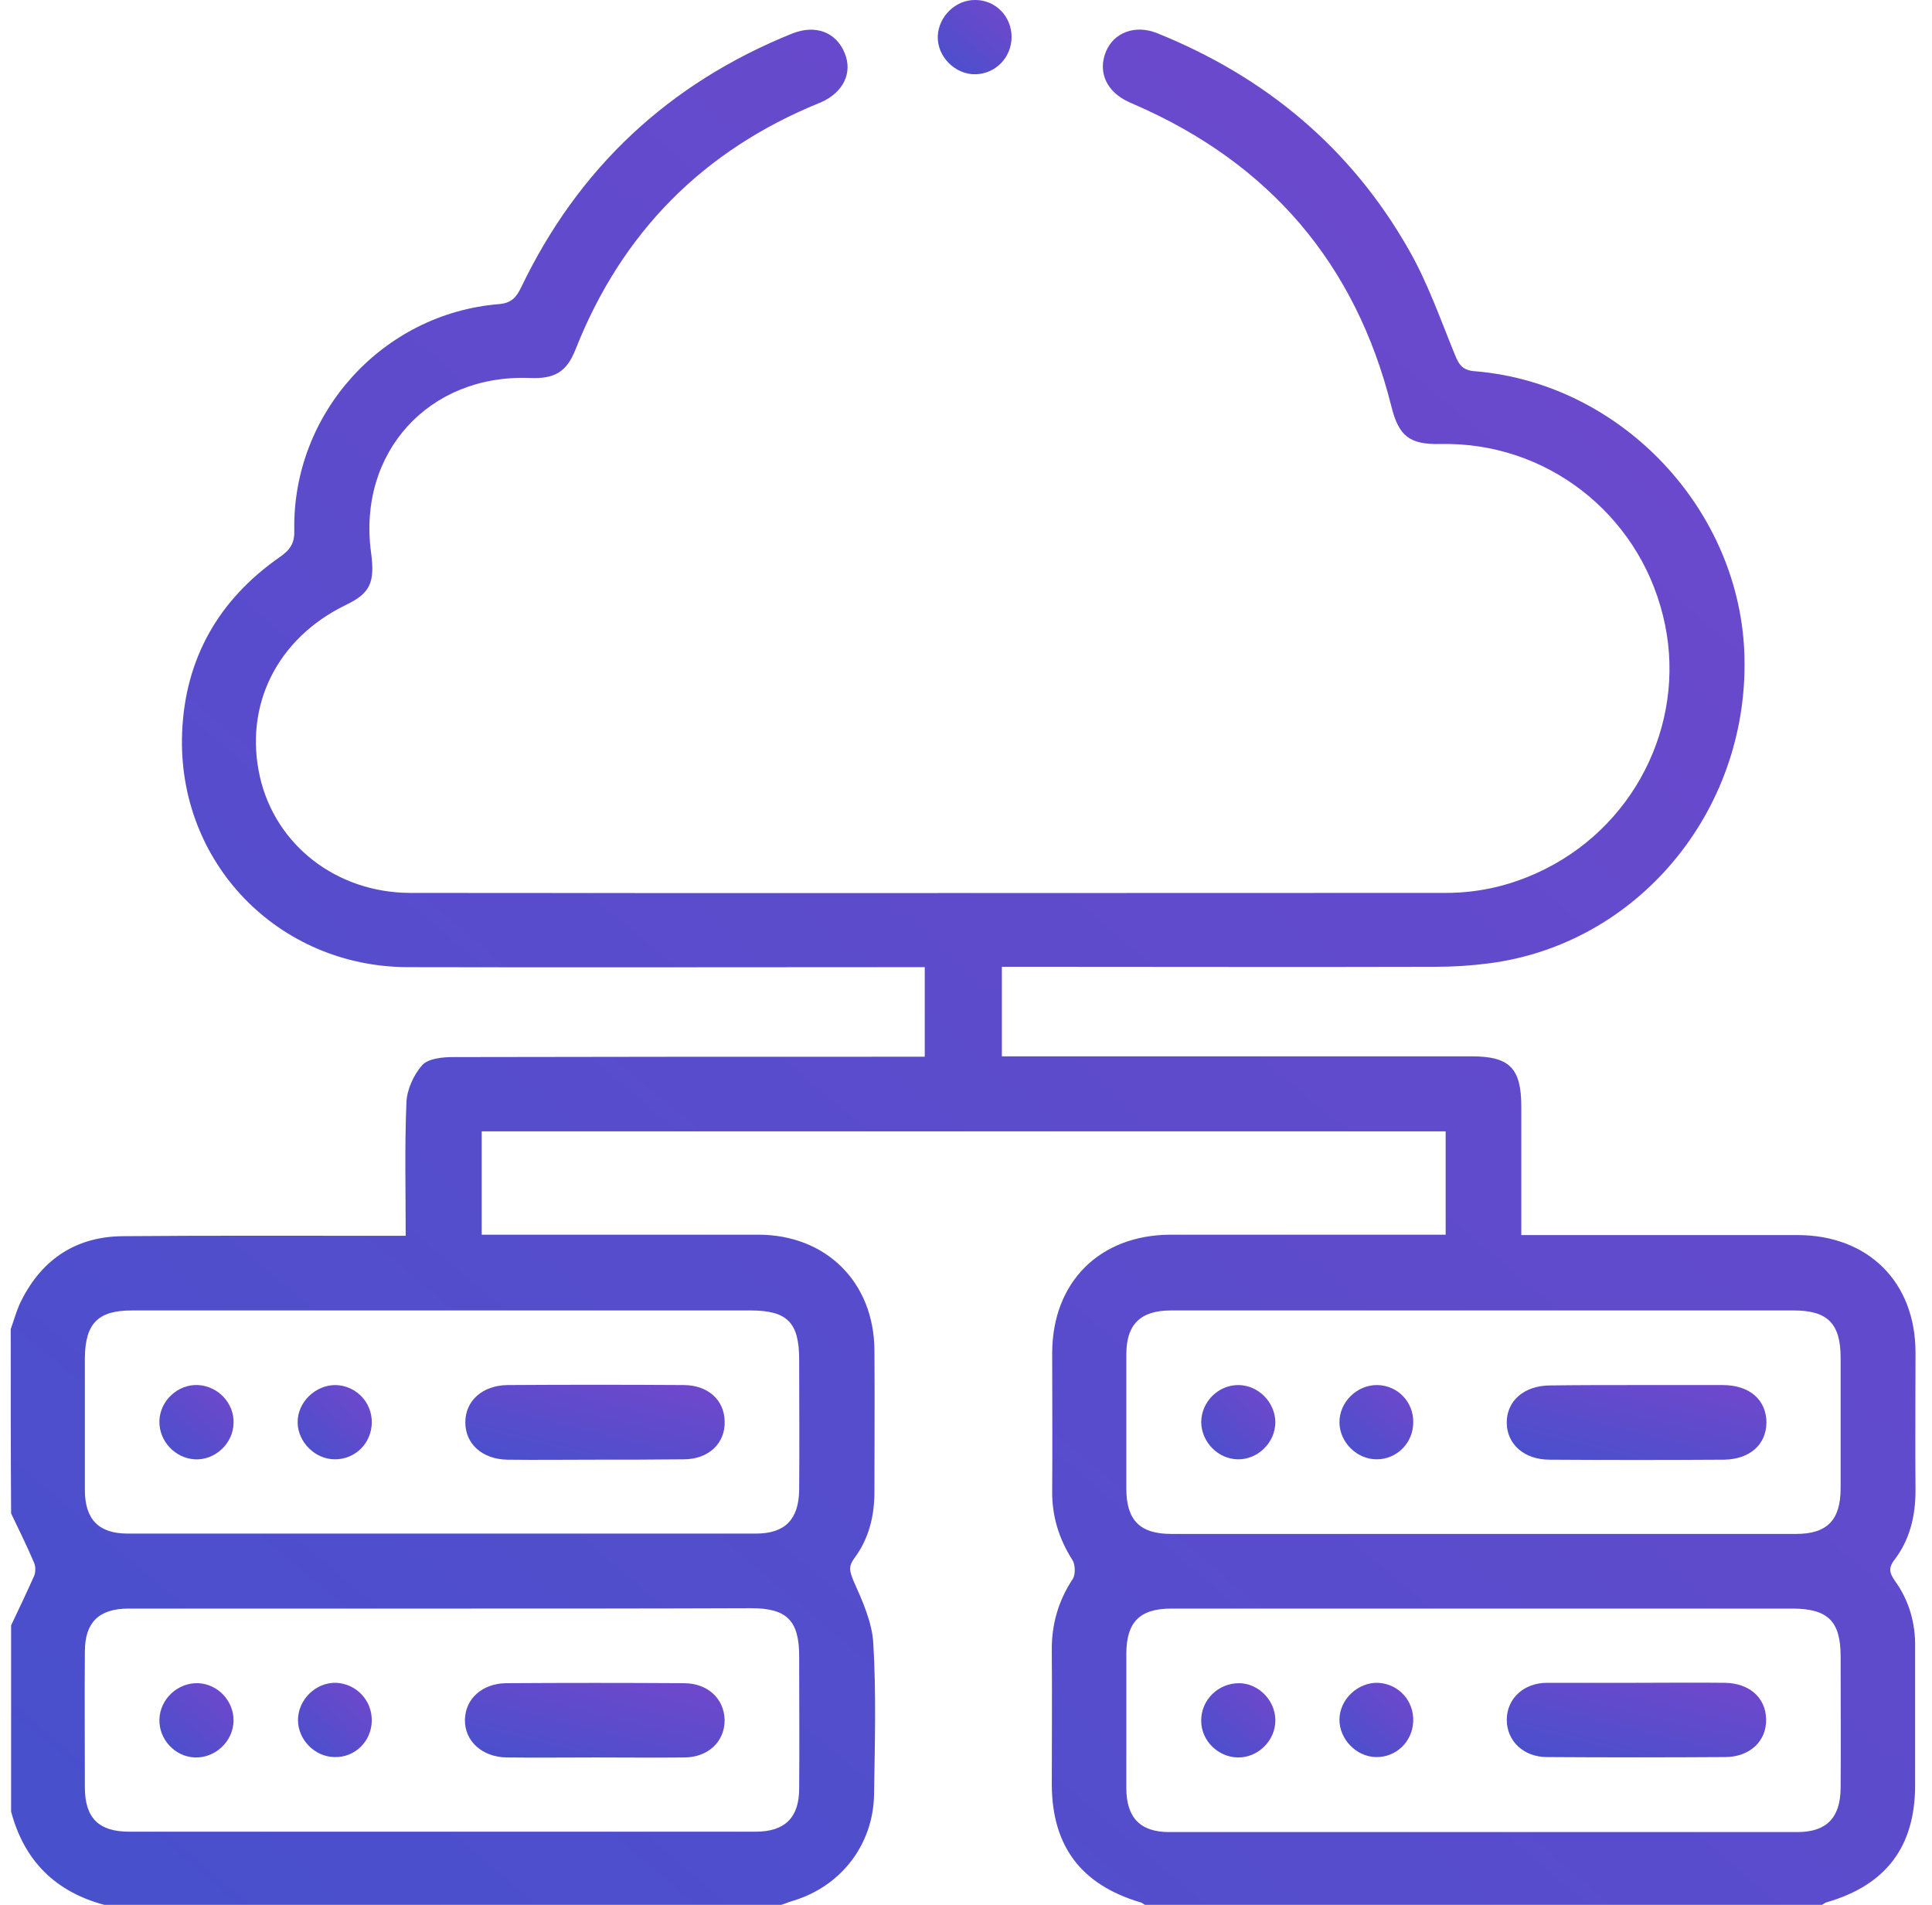 <svg width="71" height="70" viewBox="0 0 71 70" fill="none" xmlns="http://www.w3.org/2000/svg">
<path d="M0.394 48.842C0.504 48.541 0.586 48.239 0.709 47.951C1.462 46.333 2.736 45.442 4.516 45.428C7.706 45.401 10.897 45.414 14.087 45.414C14.334 45.414 14.58 45.414 14.909 45.414C14.909 43.742 14.868 42.123 14.936 40.519C14.95 40.053 15.197 39.505 15.511 39.148C15.73 38.901 16.251 38.846 16.648 38.846C22.139 38.833 27.63 38.833 33.121 38.833C33.395 38.833 33.669 38.833 33.984 38.833C33.984 37.736 33.984 36.68 33.984 35.542C33.71 35.542 33.45 35.542 33.176 35.542C27.11 35.542 21.057 35.556 14.991 35.542C10.212 35.528 6.501 31.689 6.693 26.917C6.802 24.202 8.035 22.035 10.281 20.472C10.65 20.212 10.828 19.979 10.815 19.499C10.732 15.193 14.06 11.518 18.346 11.175C18.784 11.134 18.962 10.942 19.14 10.586C21.249 6.171 24.59 3.058 29.109 1.234C29.971 0.892 30.725 1.179 31.04 1.947C31.341 2.674 30.998 3.387 30.177 3.757C30.149 3.771 30.136 3.771 30.108 3.785C25.836 5.526 22.851 8.543 21.153 12.835C20.824 13.671 20.386 13.932 19.455 13.89C15.758 13.753 13.143 16.633 13.635 20.294C13.786 21.418 13.608 21.802 12.691 22.241C10.185 23.462 8.952 25.93 9.555 28.562C10.13 31.058 12.362 32.799 15.059 32.813C27.753 32.827 40.433 32.813 53.127 32.813C54.428 32.813 55.646 32.511 56.81 31.922C60.234 30.194 62.041 26.314 61.11 22.611C60.179 18.84 56.797 16.235 52.949 16.317C51.799 16.345 51.401 16.03 51.128 14.919C49.813 9.681 46.65 6.006 41.72 3.853C41.638 3.812 41.556 3.785 41.474 3.744C40.666 3.373 40.337 2.647 40.639 1.906C40.926 1.193 41.72 0.892 42.528 1.221C46.513 2.825 49.649 5.444 51.771 9.174C52.47 10.394 52.935 11.738 53.469 13.04C53.62 13.424 53.77 13.616 54.222 13.644C59.617 14.096 63.999 18.772 64.109 24.174C64.232 29.851 60.151 34.719 54.688 35.405C54.058 35.487 53.414 35.528 52.785 35.528C47.732 35.542 42.665 35.528 37.612 35.528C37.366 35.528 37.119 35.528 36.818 35.528C36.818 36.611 36.818 37.667 36.818 38.819C37.078 38.819 37.352 38.819 37.612 38.819C43.103 38.819 48.594 38.819 54.085 38.819C55.482 38.819 55.907 39.258 55.907 40.67C55.907 42.219 55.907 43.769 55.907 45.387C56.194 45.387 56.441 45.387 56.687 45.387C59.809 45.387 62.931 45.387 66.053 45.387C68.655 45.387 70.394 47.115 70.394 49.706C70.394 51.393 70.38 53.079 70.394 54.766C70.394 55.712 70.189 56.576 69.614 57.33C69.381 57.632 69.449 57.824 69.641 58.098C70.161 58.825 70.394 59.647 70.38 60.539C70.38 62.225 70.38 63.912 70.38 65.599C70.38 67.861 69.312 69.273 67.135 69.904C67.067 69.918 67.012 69.973 66.957 70C58.659 70 50.374 70 42.076 70C42.022 69.973 41.967 69.918 41.898 69.904C39.735 69.26 38.667 67.847 38.653 65.599C38.653 63.953 38.667 62.321 38.653 60.676C38.639 59.716 38.886 58.838 39.42 58.029C39.529 57.865 39.516 57.508 39.42 57.344C38.913 56.548 38.653 55.712 38.667 54.766C38.68 53.079 38.667 51.393 38.667 49.706C38.68 47.115 40.406 45.387 43.008 45.373C46.061 45.373 49.115 45.373 52.168 45.373C52.483 45.373 52.798 45.373 53.127 45.373C53.127 44.071 53.127 42.823 53.127 41.575C41.296 41.575 29.506 41.575 17.702 41.575C17.702 42.85 17.702 44.084 17.702 45.373C17.99 45.373 18.25 45.373 18.497 45.373C21.619 45.373 24.741 45.373 27.863 45.373C30.369 45.373 32.121 47.128 32.135 49.624C32.149 51.352 32.135 53.093 32.135 54.821C32.135 55.712 31.93 56.548 31.396 57.262C31.163 57.577 31.231 57.755 31.368 58.098C31.697 58.838 32.053 59.62 32.094 60.402C32.203 62.239 32.149 64.09 32.121 65.941C32.094 67.779 30.916 69.314 29.15 69.849C28.999 69.89 28.849 69.959 28.712 70C20.414 70 12.129 70 3.831 70C2.037 69.52 0.887 68.382 0.408 66.572C0.408 64.296 0.408 62.006 0.408 59.73C0.695 59.126 0.983 58.523 1.257 57.906C1.311 57.769 1.311 57.577 1.257 57.44C0.997 56.823 0.695 56.219 0.408 55.616C0.394 53.408 0.394 51.132 0.394 48.842ZM16.319 48.157C12.499 48.157 8.665 48.157 4.844 48.157C3.598 48.157 3.133 48.637 3.119 49.898C3.119 51.516 3.119 53.134 3.119 54.752C3.119 55.836 3.626 56.357 4.694 56.357C12.389 56.357 20.085 56.357 27.781 56.357C28.849 56.357 29.355 55.836 29.369 54.752C29.383 53.162 29.369 51.557 29.369 49.967C29.369 48.596 28.931 48.157 27.575 48.157C23.823 48.157 20.071 48.157 16.319 48.157ZM54.578 48.157C50.73 48.157 46.883 48.157 43.035 48.157C41.912 48.157 41.392 48.664 41.392 49.775C41.392 51.42 41.392 53.052 41.392 54.697C41.392 55.863 41.885 56.37 43.049 56.37C50.703 56.37 58.344 56.37 65.999 56.37C67.149 56.37 67.642 55.863 67.642 54.684C67.642 53.093 67.642 51.489 67.642 49.898C67.642 48.637 67.162 48.157 65.916 48.157C62.137 48.157 58.358 48.157 54.578 48.157ZM16.265 59.113C12.417 59.113 8.569 59.113 4.721 59.113C3.639 59.113 3.119 59.62 3.119 60.69C3.105 62.349 3.119 64.022 3.119 65.681C3.119 66.805 3.626 67.312 4.748 67.312C12.417 67.312 20.085 67.312 27.767 67.312C28.849 67.312 29.369 66.791 29.369 65.722C29.383 64.104 29.369 62.486 29.369 60.868C29.369 59.551 28.917 59.099 27.603 59.099C23.823 59.113 20.044 59.113 16.265 59.113ZM54.523 59.113C50.703 59.113 46.869 59.113 43.049 59.113C41.885 59.113 41.392 59.606 41.392 60.785C41.392 62.431 41.392 64.063 41.392 65.708C41.392 66.791 41.898 67.326 42.966 67.326C50.662 67.326 58.358 67.326 66.053 67.326C67.121 67.326 67.628 66.805 67.642 65.722C67.655 64.104 67.642 62.486 67.642 60.868C67.642 59.579 67.176 59.113 65.862 59.113C62.082 59.113 58.303 59.113 54.523 59.113Z" fill="url(#paint0_linear_1607_527)"/>
<path d="M37.175 1.358C37.175 2.112 36.586 2.715 35.846 2.729C35.093 2.743 34.436 2.071 34.463 1.33C34.491 0.604 35.12 -0.013 35.846 0C36.586 0 37.175 0.604 37.175 1.358Z" fill="url(#paint1_linear_1607_527)"/>
<path d="M21.783 53.641C20.742 53.641 19.688 53.655 18.647 53.641C17.73 53.628 17.1 53.066 17.1 52.27C17.1 51.475 17.73 50.913 18.647 50.899C20.811 50.885 22.961 50.885 25.124 50.899C26.014 50.899 26.617 51.447 26.631 52.229C26.658 53.038 26.042 53.628 25.124 53.628C24.015 53.641 22.892 53.641 21.783 53.641Z" fill="url(#paint2_linear_1607_527)"/>
<path d="M8.583 52.298C8.569 53.052 7.898 53.669 7.159 53.628C6.433 53.587 5.844 52.956 5.858 52.229C5.871 51.475 6.542 50.858 7.282 50.899C8.021 50.94 8.61 51.571 8.583 52.298Z" fill="url(#paint3_linear_1607_527)"/>
<path d="M13.663 52.284C13.649 53.038 13.06 53.628 12.307 53.628C11.581 53.628 10.951 52.997 10.938 52.284C10.924 51.53 11.595 50.885 12.348 50.899C13.088 50.927 13.676 51.53 13.663 52.284Z" fill="url(#paint4_linear_1607_527)"/>
<path d="M60.179 50.899C61.219 50.899 62.274 50.899 63.314 50.899C64.3 50.899 64.916 51.447 64.916 52.284C64.903 53.093 64.3 53.628 63.355 53.641C61.219 53.655 59.083 53.655 56.947 53.641C56.016 53.641 55.386 53.079 55.372 52.298C55.359 51.489 56.002 50.913 56.974 50.913C58.042 50.899 59.111 50.899 60.179 50.899Z" fill="url(#paint5_linear_1607_527)"/>
<path d="M46.869 52.257C46.869 53.011 46.225 53.642 45.486 53.628C44.76 53.614 44.158 52.997 44.144 52.27C44.144 51.516 44.774 50.885 45.527 50.899C46.253 50.913 46.855 51.53 46.869 52.257Z" fill="url(#paint6_linear_1607_527)"/>
<path d="M51.936 52.27C51.936 53.025 51.333 53.628 50.594 53.628C49.868 53.628 49.238 53.011 49.224 52.284C49.211 51.53 49.868 50.885 50.621 50.899C51.361 50.913 51.949 51.516 51.936 52.27Z" fill="url(#paint7_linear_1607_527)"/>
<path d="M21.892 64.584C20.797 64.584 19.715 64.597 18.619 64.584C17.716 64.57 17.072 63.98 17.086 63.199C17.099 62.431 17.716 61.869 18.592 61.855C20.769 61.841 22.96 61.841 25.137 61.855C26.014 61.855 26.616 62.431 26.63 63.212C26.63 63.994 26.041 64.57 25.165 64.584C24.069 64.597 22.988 64.584 21.892 64.584Z" fill="url(#paint8_linear_1607_527)"/>
<path d="M8.583 63.24C8.569 63.994 7.912 64.611 7.159 64.584C6.433 64.556 5.844 63.926 5.858 63.199C5.871 62.445 6.529 61.828 7.282 61.855C8.007 61.883 8.596 62.513 8.583 63.24Z" fill="url(#paint9_linear_1607_527)"/>
<path d="M13.662 63.24C13.649 63.994 13.046 64.584 12.307 64.57C11.581 64.57 10.951 63.939 10.951 63.213C10.951 62.459 11.608 61.814 12.362 61.841C13.101 61.883 13.676 62.486 13.662 63.24Z" fill="url(#paint10_linear_1607_527)"/>
<path d="M60.124 61.841C61.22 61.841 62.301 61.828 63.397 61.841C64.287 61.855 64.889 62.39 64.903 63.171C64.93 63.98 64.301 64.57 63.397 64.57C61.22 64.584 59.029 64.584 56.851 64.57C55.989 64.57 55.373 63.98 55.373 63.199C55.373 62.431 55.989 61.841 56.851 61.841C57.947 61.841 59.029 61.841 60.124 61.841Z" fill="url(#paint11_linear_1607_527)"/>
<path d="M46.869 63.199C46.882 63.953 46.239 64.597 45.486 64.584C44.76 64.57 44.144 63.967 44.144 63.24C44.13 62.486 44.76 61.855 45.527 61.855C46.239 61.855 46.855 62.472 46.869 63.199Z" fill="url(#paint12_linear_1607_527)"/>
<path d="M51.935 63.254C51.908 64.008 51.306 64.584 50.566 64.57C49.84 64.556 49.224 63.912 49.224 63.199C49.224 62.445 49.909 61.814 50.648 61.841C51.401 61.883 51.963 62.5 51.935 63.254Z" fill="url(#paint13_linear_1607_527)"/>
<defs>
<linearGradient id="paint0_linear_1607_527" x1="0.394" y1="70" x2="63.708" y2="-4.588" gradientUnits="userSpaceOnUse">
<stop stop-color="#4750CC"/>
<stop offset="1" stop-color="#7247CC"/>
</linearGradient>
<linearGradient id="paint1_linear_1607_527" x1="34.462" y1="2.729" x2="36.978" y2="-0.17" gradientUnits="userSpaceOnUse">
<stop stop-color="#4750CC"/>
<stop offset="1" stop-color="#7247CC"/>
</linearGradient>
<linearGradient id="paint2_linear_1607_527" x1="17.1" y1="53.648" x2="18.307" y2="48.811" gradientUnits="userSpaceOnUse">
<stop stop-color="#4750CC"/>
<stop offset="1" stop-color="#7247CC"/>
</linearGradient>
<linearGradient id="paint3_linear_1607_527" x1="5.857" y1="53.63" x2="8.375" y2="50.717" gradientUnits="userSpaceOnUse">
<stop stop-color="#4750CC"/>
<stop offset="1" stop-color="#7247CC"/>
</linearGradient>
<linearGradient id="paint4_linear_1607_527" x1="10.938" y1="53.628" x2="13.451" y2="50.716" gradientUnits="userSpaceOnUse">
<stop stop-color="#4750CC"/>
<stop offset="1" stop-color="#7247CC"/>
</linearGradient>
<linearGradient id="paint5_linear_1607_527" x1="55.372" y1="53.652" x2="56.573" y2="48.824" gradientUnits="userSpaceOnUse">
<stop stop-color="#4750CC"/>
<stop offset="1" stop-color="#7247CC"/>
</linearGradient>
<linearGradient id="paint6_linear_1607_527" x1="44.144" y1="53.628" x2="46.658" y2="50.717" gradientUnits="userSpaceOnUse">
<stop stop-color="#4750CC"/>
<stop offset="1" stop-color="#7247CC"/>
</linearGradient>
<linearGradient id="paint7_linear_1607_527" x1="49.224" y1="53.628" x2="51.74" y2="50.729" gradientUnits="userSpaceOnUse">
<stop stop-color="#4750CC"/>
<stop offset="1" stop-color="#7247CC"/>
</linearGradient>
<linearGradient id="paint8_linear_1607_527" x1="17.085" y1="64.59" x2="18.28" y2="59.774" gradientUnits="userSpaceOnUse">
<stop stop-color="#4750CC"/>
<stop offset="1" stop-color="#7247CC"/>
</linearGradient>
<linearGradient id="paint9_linear_1607_527" x1="5.857" y1="64.585" x2="8.373" y2="61.673" gradientUnits="userSpaceOnUse">
<stop stop-color="#4750CC"/>
<stop offset="1" stop-color="#7247CC"/>
</linearGradient>
<linearGradient id="paint10_linear_1607_527" x1="10.951" y1="64.57" x2="13.468" y2="61.671" gradientUnits="userSpaceOnUse">
<stop stop-color="#4750CC"/>
<stop offset="1" stop-color="#7247CC"/>
</linearGradient>
<linearGradient id="paint11_linear_1607_527" x1="55.373" y1="64.58" x2="56.568" y2="59.765" gradientUnits="userSpaceOnUse">
<stop stop-color="#4750CC"/>
<stop offset="1" stop-color="#7247CC"/>
</linearGradient>
<linearGradient id="paint12_linear_1607_527" x1="44.144" y1="64.584" x2="46.657" y2="61.672" gradientUnits="userSpaceOnUse">
<stop stop-color="#4750CC"/>
<stop offset="1" stop-color="#7247CC"/>
</linearGradient>
<linearGradient id="paint13_linear_1607_527" x1="49.224" y1="64.57" x2="51.741" y2="61.671" gradientUnits="userSpaceOnUse">
<stop stop-color="#4750CC"/>
<stop offset="1" stop-color="#7247CC"/>
</linearGradient>
</defs>
</svg>
